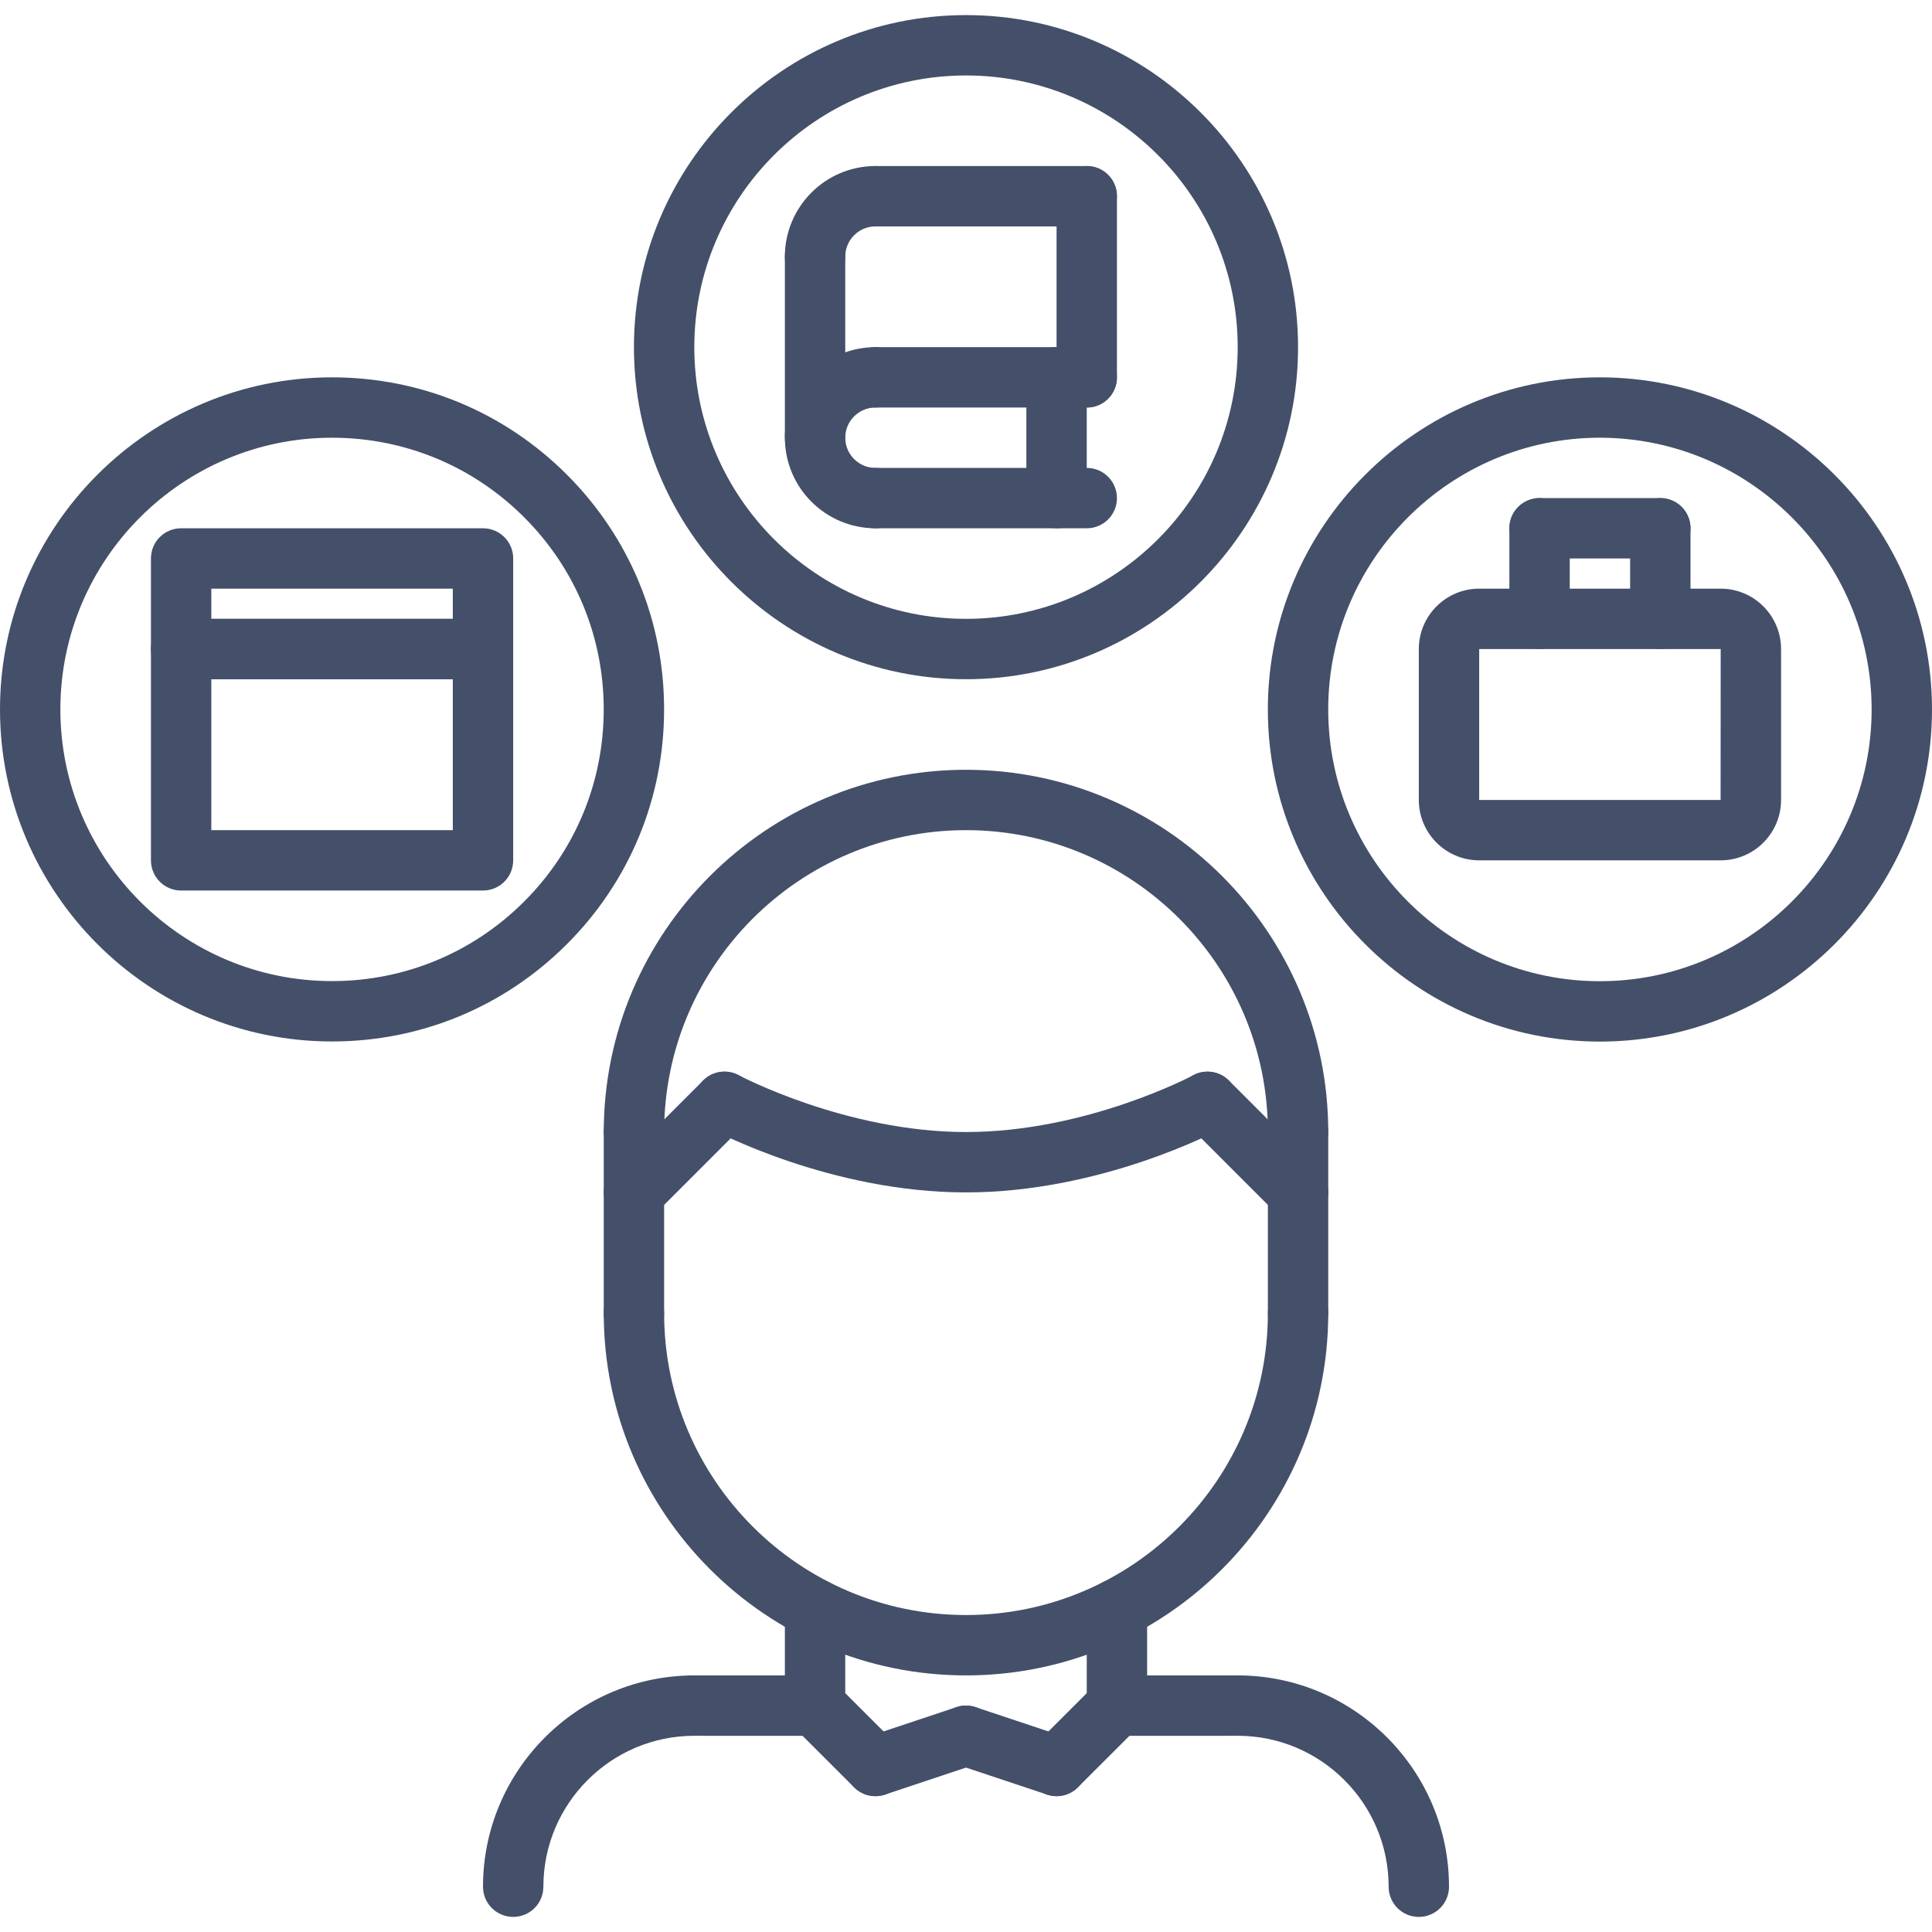 <?xml version="1.0" encoding="UTF-8" standalone="no"?>
<!DOCTYPE svg PUBLIC "-//W3C//DTD SVG 1.1//EN" "http://www.w3.org/Graphics/SVG/1.1/DTD/svg11.dtd">
<svg width="100%" height="100%" viewBox="0 0 512 512" version="1.1" xmlns="http://www.w3.org/2000/svg" xmlns:xlink="http://www.w3.org/1999/xlink" xml:space="preserve" xmlns:serif="http://www.serif.com/" style="fill-rule:evenodd;clip-rule:evenodd;stroke-linejoin:round;stroke-miterlimit:2;"><path d="M136,508c-4.426,0 -8,-3.574 -8,-8c0,-30.871 25.129,-56 56,-56c4.426,0 8,3.574 8,8c0,4.426 -3.574,8 -8,8c-22.055,0 -40,17.945 -40,40c0,4.426 -3.574,8 -8,8Z" style="fill:#445069;fill-rule:nonzero;"/><path d="M216,460.016l-32.008,-0.016c-4.418,0 -7.992,-3.586 -7.992,-8c0,-4.426 3.586,-8 8,-8l0.008,0l32,0.016c4.418,0 7.992,3.586 7.992,8c0,4.425 -3.586,8 -8,8Z" style="fill:#445069;fill-rule:nonzero;"/><path d="M376,508c-4.426,0 -8,-3.574 -8,-8c0,-22.055 -17.945,-40 -40,-40c-4.426,0 -8,-3.574 -8,-8c0,-4.426 3.574,-8 8,-8c30.871,0 56,25.129 56,56c0,4.426 -3.574,8 -8,8Z" style="fill:#445069;fill-rule:nonzero;"/><path d="M296,460.016c-4.414,0 -8,-3.575 -8,-8c0,-4.414 3.574,-8 7.992,-8l32,-0.016l0.008,0c4.414,0 8,3.574 8,8c0,4.414 -3.574,8 -7.992,8l-32.008,0.016Z" style="fill:#445069;fill-rule:nonzero;"/><path d="M216,460.016c-4.426,0 -8,-3.575 -8,-8l0,-25.61c0,-4.422 3.574,-8 8,-8c4.426,0 8,3.578 8,8l0,25.61c0,4.425 -3.574,8 -8,8Z" style="fill:#445069;fill-rule:nonzero;"/><path d="M296,460c-4.426,0 -8,-3.574 -8,-8l0,-25.594c0,-4.422 3.574,-8 8,-8c4.426,0 8,3.578 8,8l0,25.594c0,4.426 -3.574,8 -8,8Z" style="fill:#445069;fill-rule:nonzero;"/><path d="M256,444c-52.938,0 -96,-43.063 -96,-96c0,-4.426 3.574,-8 8,-8c4.426,0 8,3.574 8,8c0,44.113 35.887,80 80,80c44.113,0 80,-35.887 80,-80c0,-4.426 3.574,-8 8,-8c4.426,0 8,3.574 8,8c0,52.938 -43.063,96 -96,96Z" style="fill:#445069;fill-rule:nonzero;"/><path d="M344,308c-4.426,0 -8,-3.574 -8,-8c0,-44.113 -35.887,-80 -80,-80c-44.113,0 -80,35.887 -80,80c0,4.426 -3.574,8 -8,8c-4.426,0 -8,-3.574 -8,-8c0,-52.938 43.063,-96 96,-96c52.938,0 96,43.063 96,96c0,4.426 -3.574,8 -8,8Z" style="fill:#445069;fill-rule:nonzero;"/><path d="M168,356.016c-4.426,0 -8,-3.575 -8,-8l0,-48.016c0,-4.426 3.574,-8 8,-8c4.426,0 8,3.574 8,8l0,48.016c0,4.425 -3.574,8 -8,8Z" style="fill:#445069;fill-rule:nonzero;"/><path d="M344,356.016c-4.426,0 -8,-3.575 -8,-8l0,-48.016c0,-4.426 3.574,-8 8,-8c4.426,0 8,3.574 8,8l0,48.016c0,4.425 -3.574,8 -8,8Z" style="fill:#445069;fill-rule:nonzero;"/><path d="M344,324c-2.047,0 -4.098,-0.785 -5.656,-2.344l-24,-24c-3.129,-3.129 -3.129,-8.183 0,-11.312c3.129,-3.129 8.183,-3.129 11.312,0l24,24c3.129,3.129 3.129,8.183 0,11.312c-1.558,1.559 -3.609,2.344 -5.656,2.344Z" style="fill:#445069;fill-rule:nonzero;"/><path d="M256,316c-35.879,0 -66.504,-16.266 -67.793,-16.953c-3.887,-2.094 -5.344,-6.934 -3.254,-10.832c2.086,-3.895 6.918,-5.367 10.832,-3.262c0.278,0.152 28.473,15.047 60.215,15.047c31.895,0 59.93,-14.887 60.207,-15.047c3.871,-2.09 8.746,-0.633 10.832,3.254c2.09,3.891 0.633,8.746 -3.254,10.832c-1.281,0.695 -31.906,16.961 -67.785,16.961Z" style="fill:#445069;fill-rule:nonzero;"/><path d="M168,324c-2.047,0 -4.098,-0.785 -5.656,-2.344c-3.129,-3.129 -3.129,-8.183 0,-11.312l24,-24c3.129,-3.129 8.183,-3.129 11.312,0c3.129,3.129 3.129,8.183 0,11.312l-24,24c-1.558,1.559 -3.609,2.344 -5.656,2.344Z" style="fill:#445069;fill-rule:nonzero;"/><path d="M232,476c-2.047,0 -4.098,-0.785 -5.656,-2.344l-16,-15.984c-3.129,-3.121 -3.129,-8.184 0,-11.313c3.129,-3.129 8.183,-3.129 11.312,0l16,15.985c3.129,3.121 3.129,8.183 0,11.312c-1.558,1.559 -3.609,2.344 -5.656,2.344Z" style="fill:#445069;fill-rule:nonzero;"/><path d="M232,476c-3.352,0 -6.473,-2.121 -7.586,-5.473c-1.398,-4.191 0.867,-8.726 5.059,-10.121l24,-8c4.215,-1.406 8.718,0.867 10.121,5.059c1.398,4.191 -0.867,8.726 -5.059,10.121l-24,8c-0.847,0.277 -1.703,0.414 -2.535,0.414Z" style="fill:#445069;fill-rule:nonzero;"/><path d="M280,476c-2.047,0 -4.098,-0.785 -5.656,-2.344c-3.129,-3.129 -3.129,-8.191 0,-11.312l16,-15.985c3.129,-3.129 8.183,-3.129 11.312,0c3.129,3.129 3.129,8.192 0,11.313l-16,15.984c-1.558,1.559 -3.609,2.344 -5.656,2.344Z" style="fill:#445069;fill-rule:nonzero;"/><path d="M280,476c-0.832,0 -1.688,-0.137 -2.527,-0.414l-24,-8c-4.184,-1.395 -6.457,-5.922 -5.059,-10.121c1.402,-4.184 5.891,-6.465 10.121,-5.059l24,8c4.184,1.395 6.457,5.922 5.059,10.121c-1.121,3.352 -4.242,5.473 -7.594,5.473Z" style="fill:#445069;fill-rule:nonzero;"/><path d="M256,180c-48.52,0 -88,-39.48 -88,-88c0,-48.52 39.48,-88 88,-88c48.52,0 88,39.48 88,88c0,48.52 -39.48,88 -88,88Zm0,-160c-39.703,0 -72,32.297 -72,72c0,39.703 32.297,72 72,72c39.703,0 72,-32.297 72,-72c0,-39.703 -32.297,-72 -72,-72Z" style="fill:#445069;fill-rule:nonzero;"/><path d="M87.992,276c-48.512,0 -87.992,-39.48 -87.992,-88c0,-48.52 39.48,-88 87.992,-88c23.512,0 45.61,9.16 62.231,25.777c16.617,16.614 25.777,38.719 25.769,62.223c0.008,23.504 -9.152,45.609 -25.769,62.223c-16.621,16.617 -38.719,25.777 -62.231,25.777Zm0,-160c-39.695,0 -71.992,32.297 -71.992,72c0,39.703 32.297,72 71.992,72c19.231,0 37.32,-7.496 50.918,-21.09c13.594,-13.597 21.082,-31.68 21.082,-50.91c0,-19.23 -7.488,-37.313 -21.082,-50.91c-13.598,-13.594 -31.687,-21.09 -50.918,-21.09Z" style="fill:#445069;fill-rule:nonzero;"/><path d="M423.992,276.031c-48.519,0 -88,-39.488 -88,-88.015c0.008,-48.528 39.488,-88.016 88,-88.016c48.52,0.031 88,39.512 88.008,88.016c-0.008,48.511 -39.488,88 -88.008,88.015Zm-0.008,-160.031c-39.687,0 -71.984,32.305 -71.992,72.016c0,39.711 32.297,72.015 72,72.015c39.695,-0.015 72,-32.32 72.008,-72.015c-0.008,-39.68 -32.313,-71.985 -72.016,-72.016Z" style="fill:#445069;fill-rule:nonzero;"/><path d="M128,236l-80,0c-4.426,0 -8,-3.574 -8,-8l0,-56c0,-4.426 3.574,-8 8,-8l80,0c4.426,0 8,3.574 8,8l0,56c0,4.426 -3.574,8 -8,8Zm-72,-16l64,0l0,-40l-64,0l0,40Z" style="fill:#445069;fill-rule:nonzero;"/><path d="M128,180l-80,0c-4.426,0 -8,-3.574 -8,-8l0,-24c0,-4.426 3.574,-8 8,-8l80,0c4.426,0 8,3.574 8,8l0,24c0,4.426 -3.574,8 -8,8Zm-72,-16l64,0l0,-8l-64,0l0,8Z" style="fill:#445069;fill-rule:nonzero;"/><path d="M232,140c-13.23,0 -24,-10.77 -24,-24c0,-13.23 10.77,-24 24,-24c4.426,0 8,3.574 8,8c0,4.426 -3.574,8 -8,8c-4.414,0 -8,3.586 -8,8c0,4.414 3.586,8 8,8c4.426,0 8,3.574 8,8c0,4.426 -3.574,8 -8,8Z" style="fill:#445069;fill-rule:nonzero;"/><path d="M288,140l-56,0c-4.426,0 -8,-3.574 -8,-8c0,-4.426 3.574,-8 8,-8l56,0c4.426,0 8,3.574 8,8c0,4.426 -3.574,8 -8,8Z" style="fill:#445069;fill-rule:nonzero;"/><path d="M288,108l-56,0c-4.426,0 -8,-3.574 -8,-8c0,-4.426 3.574,-8 8,-8l56,0c4.426,0 8,3.574 8,8c0,4.426 -3.574,8 -8,8Z" style="fill:#445069;fill-rule:nonzero;"/><path d="M280,140c-4.426,0 -8,-3.574 -8,-8l0,-32c0,-4.426 3.574,-8 8,-8c4.426,0 8,3.574 8,8l0,32c0,4.426 -3.574,8 -8,8Z" style="fill:#445069;fill-rule:nonzero;"/><path d="M216,76c-4.426,0 -8,-3.574 -8,-8c0,-13.23 10.77,-24 24,-24c4.426,0 8,3.574 8,8c0,4.426 -3.574,8 -8,8c-4.414,0 -8,3.586 -8,8c0,4.426 -3.574,8 -8,8Z" style="fill:#445069;fill-rule:nonzero;"/><path d="M288,60l-56,0c-4.426,0 -8,-3.574 -8,-8c0,-4.426 3.574,-8 8,-8l56,0c4.426,0 8,3.574 8,8c0,4.426 -3.574,8 -8,8Z" style="fill:#445069;fill-rule:nonzero;"/><path d="M288,108c-4.426,0 -8,-3.574 -8,-8l0,-48c0,-4.426 3.574,-8 8,-8c4.426,0 8,3.574 8,8l0,48c0,4.426 -3.574,8 -8,8Z" style="fill:#445069;fill-rule:nonzero;"/><path d="M216,124c-4.426,0 -8,-3.574 -8,-8l0,-48c0,-4.426 3.574,-8 8,-8c4.426,0 8,3.574 8,8l0,48c0,4.426 -3.574,8 -8,8Z" style="fill:#445069;fill-rule:nonzero;"/><path d="M456,228l-64,0c-8.824,0 -16,-7.176 -16,-16l0,-40c0,-8.824 7.176,-16 16,-16l64,0c8.824,0 16,7.176 16,16l0,40c0,8.824 -7.176,16 -16,16Zm0,-16l0,8l0,-8Zm-64,-40l0,40l63.977,0l0.023,-40l-64,0Z" style="fill:#445069;fill-rule:nonzero;"/><path d="M408,172c-4.426,0 -8,-3.574 -8,-8l0,-24c0,-4.426 3.574,-8 8,-8c4.426,0 8,3.574 8,8l0,24c0,4.426 -3.574,8 -8,8Z" style="fill:#445069;fill-rule:nonzero;"/><path d="M440,148l-32,0c-4.426,0 -8,-3.574 -8,-8c0,-4.426 3.574,-8 8,-8l32,0c4.426,0 8,3.574 8,8c0,4.426 -3.574,8 -8,8Z" style="fill:#445069;fill-rule:nonzero;"/><path d="M440,172c-4.426,0 -8,-3.574 -8,-8l0,-24c0,-4.426 3.574,-8 8,-8c4.426,0 8,3.574 8,8l0,24c0,4.426 -3.574,8 -8,8Z" style="fill:#445069;fill-rule:nonzero;"/></svg>